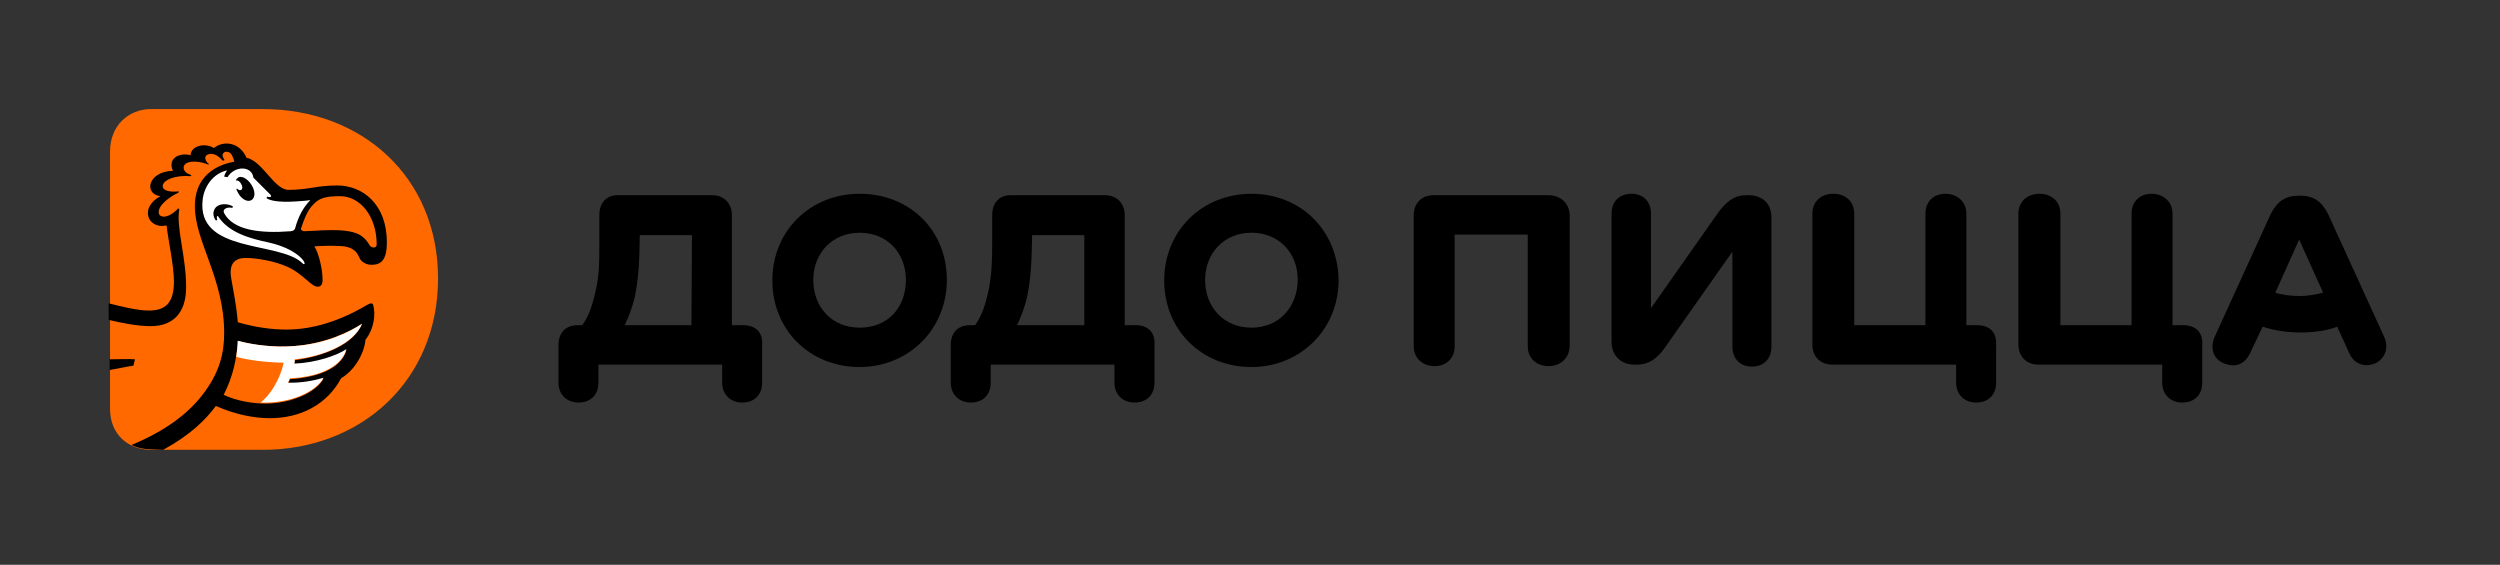 <svg width="301" height="68" viewBox="0 0 301 68" fill="none" xmlns="http://www.w3.org/2000/svg" xmlns:xlink="http://www.w3.org/1999/xlink">
	<rect x="0" y="0" width="301" height="68" fill="#333333" stroke="none"/>
	<desc>
			Created with Pixso.
	</desc>
	<defs>
		<clipPath id="clip1641_11177">
			<rect id="RU — Dodo Pizza — One line — Black letters — RGB" width="301" height="68" fill="white" fill-opacity="0"/>
		</clipPath>
	</defs>
	<g clip-path="url(#clip1641_11177)">
		<path id="path" d="M31.62 13.13C43.59 13.13 52.74 21.33 52.74 33.53C52.74 45.78 43.53 54.16 31.62 54.16L18.18 54.16C15.49 54.16 13.25 52.34 13.25 49.24L13.25 18.23C13.25 15.12 15.49 13.13 18.18 13.13L31.62 13.13Z" fill="#FF6900" fill-opacity="1" fill-rule="nonzero"/>
		<path id="path" d="M19.65 54.16C23.05 52.28 24.75 50.53 25.99 48.88C28.28 49.88 30.5 50.35 32.5 50.35C36.25 50.35 39.42 48.65 41.07 45.54C42.77 44.55 43.88 42.44 44 40.91C45.06 39.56 45.23 37.86 44.94 36.75C44.88 36.46 44.65 36.46 44.24 36.69C40.89 38.68 37.6 39.68 34.5 39.68C32.62 39.68 30.68 39.39 28.63 38.8C28.45 36.57 28.04 34.76 27.86 33.64C27.57 32.18 27.92 31.06 29.57 31.06C30.74 31.06 32.97 31.36 34.73 32.18C36.49 33 37.49 34.52 38.25 34.52C38.54 34.52 38.84 34.35 38.84 33.7C38.84 32.41 38.37 30.42 37.84 29.66C39.48 29.54 40.77 29.6 41.48 29.66C43 29.95 43.06 30.71 43.35 31.18C43.65 31.65 44.18 31.88 44.76 31.88C45.88 31.88 46.58 31.3 46.58 29.19C46.58 24.56 43.65 22.33 40.6 22.33C38.08 22.33 37.14 22.86 34.73 22.86C33.03 22.86 31.62 19.4 29.68 18.99C28.86 17.11 26.93 16.88 25.75 17.82C24.7 17.17 23 17.52 22.94 18.69C21.7 18.34 20.12 18.99 20.82 20.57C17.83 20.63 17.25 23.33 19.3 23.62C16.66 25.08 17.89 27.66 20.06 27.14C20.24 28.95 20.94 31.88 20.94 33.94C20.94 36.75 19.65 37.39 17.89 37.39C16.48 37.39 14.49 36.87 13.08 36.52L13.08 38.51C14.49 38.86 16.54 39.27 18.13 39.27C20.88 39.27 22.41 37.63 22.41 34.58C22.41 30.83 21.18 27.37 21.59 25.2L21.47 25.08C20.12 26.49 19.18 26.14 19.12 25.67C18.95 24.73 20.53 23.62 21.47 23.21C21.47 23.15 21.53 23.09 21.53 23.03C20.65 23.15 19.65 23.03 19.59 22.45C19.53 21.74 21 21.04 22.94 21.22C23 21.16 23 21.16 23.05 21.1C22.94 21.04 22.82 20.98 22.64 20.92C22.17 20.69 22 20.22 22.17 19.93C22.35 19.57 22.88 19.46 23.35 19.46C24.05 19.46 24.64 19.63 25.05 19.81C25.11 19.81 25.17 19.75 25.17 19.75C24.99 19.63 24.87 19.52 24.81 19.34C24.7 19.16 24.64 18.87 24.87 18.69C25.17 18.46 25.81 18.4 26.46 18.99C26.57 19.11 26.69 19.22 26.81 19.34C26.87 19.34 26.93 19.34 27.04 19.28C26.93 19.11 26.87 18.99 26.81 18.81C26.75 18.58 26.87 18.4 27.1 18.28C27.4 18.23 27.69 18.34 27.86 18.58C28.04 18.87 28.16 19.22 28.22 19.46C27.04 19.69 23.46 20.51 23.46 24.85C23.46 29.07 26.99 33.53 26.99 40.09C26.99 42.49 26.46 44.9 24.29 47.65C22.58 49.82 19.94 51.87 15.84 53.57C16.54 53.93 17.36 54.1 18.24 54.1L19.65 54.16ZM36.25 27.49C36.67 26.26 37.02 25.32 37.72 24.62C38.43 23.85 39.19 23.62 40.95 23.62C43.35 23.62 45.35 26.02 45.35 29.42C45.35 29.95 44.7 29.89 44.47 29.48C43.65 28.07 42.53 27.84 40.83 27.72C39.54 27.66 38.02 27.78 36.61 27.84C36.25 27.78 36.2 27.61 36.25 27.49ZM28.63 41.03C30.5 41.56 33.15 41.85 35.32 41.67C39.13 41.38 42 39.97 43.59 38.98C42.65 41.44 39.01 42.91 35.49 43.37C35.49 43.55 35.43 43.73 35.43 43.9C38.08 43.78 40.6 42.91 41.71 42.14C41.07 44.55 37.84 45.48 34.91 45.66C34.85 45.84 34.73 46.01 34.67 46.19C36.37 46.25 38.02 45.89 38.95 45.6C38.08 47.24 35.08 48.59 31.97 48.59C30.45 48.59 28.57 48.3 26.93 47.54C28.1 45.25 28.51 43.08 28.63 41.03Z" fill="#000000" fill-opacity="1" fill-rule="nonzero"/>
		<path id="path" d="M13.2 44.55C14.66 44.25 16.07 44.02 16.07 44.02L16.25 43.26C15.6 43.2 14.31 43.26 13.2 43.26L13.2 44.55Z" fill="#000000" fill-opacity="1" fill-rule="nonzero"/>
		<path id="path" d="M28.75 21.33C29.27 21.16 29.98 21.68 30.39 22.45C30.8 23.21 30.68 23.97 30.15 24.15C29.63 24.32 28.92 23.85 28.57 23.03C28.51 22.92 28.45 22.8 28.45 22.74L28.57 22.74C28.75 22.92 28.92 22.92 29.04 22.86C29.22 22.74 29.22 22.45 29.04 22.15C28.92 21.92 28.69 21.68 28.45 21.74L28.39 21.68C28.51 21.51 28.63 21.39 28.75 21.33ZM32.33 29.19C30.09 28.72 27.57 28.02 26.28 26.08C26.28 26.02 26.22 26.02 26.16 26.02C26.11 26.02 26.11 26.08 26.11 26.14C26.11 26.26 26.11 26.37 26.16 26.49L25.99 26.55C25.64 26.08 25.58 25.5 25.93 25.03C26.4 24.44 27.46 24.5 28.04 24.85L27.98 25.03C27.69 24.97 27.34 24.97 27.1 25.14C26.93 25.26 26.87 25.44 26.99 25.67C28.1 27.72 31.27 28.13 35.02 27.84C35.43 27.78 35.49 27.61 35.55 27.43C35.9 26.14 36.49 24.97 37.37 24.09C36.67 24.21 36.02 24.21 35.49 24.26C33.56 24.38 32.44 24.15 32.09 23.85L32.15 23.68C32.38 23.74 32.56 23.74 32.62 23.68C32.68 23.62 32.62 23.56 32.56 23.44C32.21 23.09 30.51 21.39 30.51 21.39C30.33 19.93 28.22 19.93 27.4 21.33L26.99 21.27C27.04 20.98 27.22 20.69 27.34 20.51C25.58 20.92 24.58 22.51 24.4 24.03C23.64 30.54 33.56 29.01 36.37 31.65C36.43 31.71 36.55 31.88 36.67 31.77C36.78 31.42 35.49 29.89 32.33 29.19Z" fill="#FFFFFF" fill-opacity="1" fill-rule="nonzero"/>
		<path id="path" d="M43.59 38.98C42.01 40.03 39.13 41.44 35.32 41.67C33.15 41.85 30.56 41.56 28.63 41.03C28.63 41.67 28.51 42.32 28.45 42.96C29.51 43.26 31.39 43.61 34.14 43.67C34.03 44.43 33.26 46.89 31.39 48.47C34.85 48.59 38.02 47.24 38.95 45.48C37.96 45.78 36.37 46.13 34.67 46.07C34.79 45.89 34.85 45.72 34.91 45.54C37.84 45.43 41.07 44.43 41.71 42.03C40.6 42.79 38.08 43.67 35.43 43.78C35.49 43.61 35.49 43.43 35.49 43.26C38.95 42.91 42.59 41.38 43.59 38.98Z" fill="#FFFFFF" fill-opacity="1" fill-rule="nonzero"/>
		<path id="path" d="M287.03 40.5L280.34 25.85C279.58 24.26 278.52 23.56 277 23.56L276.76 23.56C275.18 23.56 274.12 24.26 273.36 25.85L266.67 40.5C266.02 41.97 266.49 43.26 267.84 43.78C269.07 44.25 270.19 43.96 270.9 42.55L272.42 39.33C273.77 39.8 275.47 40.03 277 40.03C278.64 40.03 280.22 39.8 281.4 39.33L282.86 42.55C283.51 43.96 284.8 44.19 285.92 43.78C287.15 43.2 287.68 41.91 287.03 40.5ZM276.88 35.64C275.88 35.64 274.77 35.52 273.95 35.23L276.82 28.84L279.7 35.23C278.82 35.46 277.88 35.64 276.88 35.64Z" fill="#000000" fill-opacity="1" fill-rule="nonzero"/>
		<path id="path" d="M262.86 39.15L261.57 39.15L261.57 25.73C261.57 24.21 260.39 23.33 259.04 23.33C257.69 23.33 256.64 24.21 256.64 25.73L256.64 39.15L248.07 39.15L248.07 25.73C248.07 24.21 246.96 23.33 245.55 23.33C244.14 23.33 243.02 24.21 243.02 25.73L243.02 41.5C243.02 42.85 243.91 43.9 245.43 43.9L260.33 43.9L260.33 46.07C260.33 47.6 261.45 48.47 262.74 48.47C264.15 48.47 265.15 47.6 265.15 46.07L265.15 41.56C265.26 39.97 264.32 39.15 262.86 39.15Z" fill="#000000" fill-opacity="1" fill-rule="nonzero"/>
		<path id="path" d="M238.04 39.15L236.75 39.15L236.75 25.73C236.75 24.21 235.57 23.33 234.22 23.33C232.87 23.33 231.82 24.21 231.82 25.73L231.82 39.15L223.25 39.15L223.25 25.73C223.25 24.21 222.14 23.33 220.73 23.33C219.32 23.33 218.21 24.21 218.21 25.73L218.21 41.5C218.21 42.85 219.09 43.9 220.61 43.9L235.52 43.9L235.52 46.07C235.52 47.6 236.63 48.47 237.92 48.47C239.33 48.47 240.33 47.6 240.33 46.07L240.33 41.56C240.44 39.97 239.51 39.15 238.04 39.15Z" fill="#000000" fill-opacity="1" fill-rule="nonzero"/>
		<path id="path" d="M210.46 23.5L210.28 23.5C208.82 23.5 207.88 24.21 206.82 25.67L198.78 37.1L198.78 25.73C198.78 24.21 197.79 23.33 196.44 23.33C195.03 23.33 194.03 24.21 194.03 25.73L194.03 41.15C194.03 42.79 195.15 43.9 196.79 43.9L197.02 43.9C198.55 43.9 199.6 43.14 200.54 41.73L208.58 30.3L208.58 41.73C208.58 43.26 209.58 44.14 210.93 44.14C212.28 44.14 213.28 43.26 213.28 41.73L213.28 26.2C213.28 24.56 212.28 23.5 210.46 23.5Z" fill="#000000" fill-opacity="1" fill-rule="nonzero"/>
		<path id="path" d="M186.4 23.5L172.62 23.5C171.03 23.5 170.21 24.62 170.21 25.91L170.21 41.67C170.21 43.2 171.38 44.08 172.73 44.08C174.08 44.08 175.14 43.2 175.14 41.67L175.14 28.25L183.94 28.25L183.94 41.67C183.94 43.2 185.05 44.08 186.46 44.08C187.81 44.08 188.99 43.2 188.99 41.56L188.99 25.85C188.93 24.56 187.99 23.5 186.4 23.5Z" fill="#000000" fill-opacity="1" fill-rule="nonzero"/>
		<path id="path" d="M150.67 23.33C144.75 23.33 140.17 27.78 140.17 33.76C140.17 39.74 144.69 44.19 150.67 44.19C156.54 44.19 161.17 39.68 161.17 33.7C161.06 27.66 156.54 23.33 150.67 23.33ZM150.67 39.45C147.39 39.45 145.1 37.04 145.1 33.7C145.1 30.42 147.44 28.02 150.67 28.02C153.96 28.02 156.25 30.42 156.25 33.7C156.19 37.04 153.96 39.45 150.67 39.45Z" fill="#000000" fill-opacity="1" fill-rule="nonzero"/>
		<path id="path" d="M136.71 39.15L135.42 39.15L135.42 25.91C135.42 24.56 134.54 23.5 133.01 23.5L121.69 23.5C120.34 23.5 119.46 24.38 119.46 25.91L119.46 29.13C119.46 31.42 119.4 33.23 118.99 35.11C118.58 36.98 118.11 38.16 117.4 39.15L116.82 39.15C115.23 39.15 114.47 40.15 114.47 41.56L114.47 46.07C114.47 47.6 115.59 48.47 116.88 48.47C118.28 48.47 119.28 47.6 119.28 46.07L119.28 43.9L134.18 43.9L134.18 46.07C134.18 47.6 135.3 48.47 136.59 48.47C138 48.47 139 47.6 139 46.07L139 41.56C139.11 40.15 138.35 39.15 136.71 39.15ZM130.49 39.15L122.45 39.15C122.98 38.04 123.33 37.1 123.68 35.69C123.98 34.17 124.15 32.65 124.21 30.65L124.27 28.31L130.55 28.31L130.55 39.15L130.49 39.15Z" fill="#000000" fill-opacity="1" fill-rule="nonzero"/>
		<path id="path" d="M103.5 23.33C97.57 23.33 92.99 27.78 92.99 33.76C92.99 39.74 97.51 44.19 103.5 44.19C109.36 44.19 114 39.68 114 33.7C114 27.66 109.48 23.33 103.5 23.33ZM103.5 39.45C100.21 39.45 97.92 37.04 97.92 33.7C97.92 30.42 100.27 28.02 103.5 28.02C106.78 28.02 109.07 30.42 109.07 33.7C109.07 37.04 106.9 39.45 103.5 39.45Z" fill="#000000" fill-opacity="1" fill-rule="nonzero"/>
		<path id="path" d="M89.41 39.15L88.12 39.15L88.12 25.91C88.12 24.56 87.24 23.5 85.72 23.5L74.39 23.5C73.04 23.5 72.16 24.38 72.16 25.91L72.16 29.13C72.16 31.42 72.16 33.23 71.69 35.11C71.28 36.98 70.82 38.16 70.11 39.15L69.58 39.15C68 39.15 67.24 40.15 67.24 41.56L67.24 46.07C67.24 47.6 68.35 48.47 69.64 48.47C71.05 48.47 72.05 47.6 72.05 46.07L72.05 43.9L86.95 43.9L86.95 46.07C86.95 47.6 88.07 48.47 89.36 48.47C90.76 48.47 91.76 47.6 91.76 46.07L91.76 41.56C91.88 40.15 91.12 39.15 89.41 39.15ZM83.25 39.15L75.22 39.15C75.74 38.04 76.09 37.1 76.45 35.69C76.74 34.17 76.92 32.65 76.98 30.65L77.03 28.31L83.31 28.31L83.25 39.15Z" fill="#000000" fill-opacity="1" fill-rule="nonzero"/>
	</g>
</svg>
